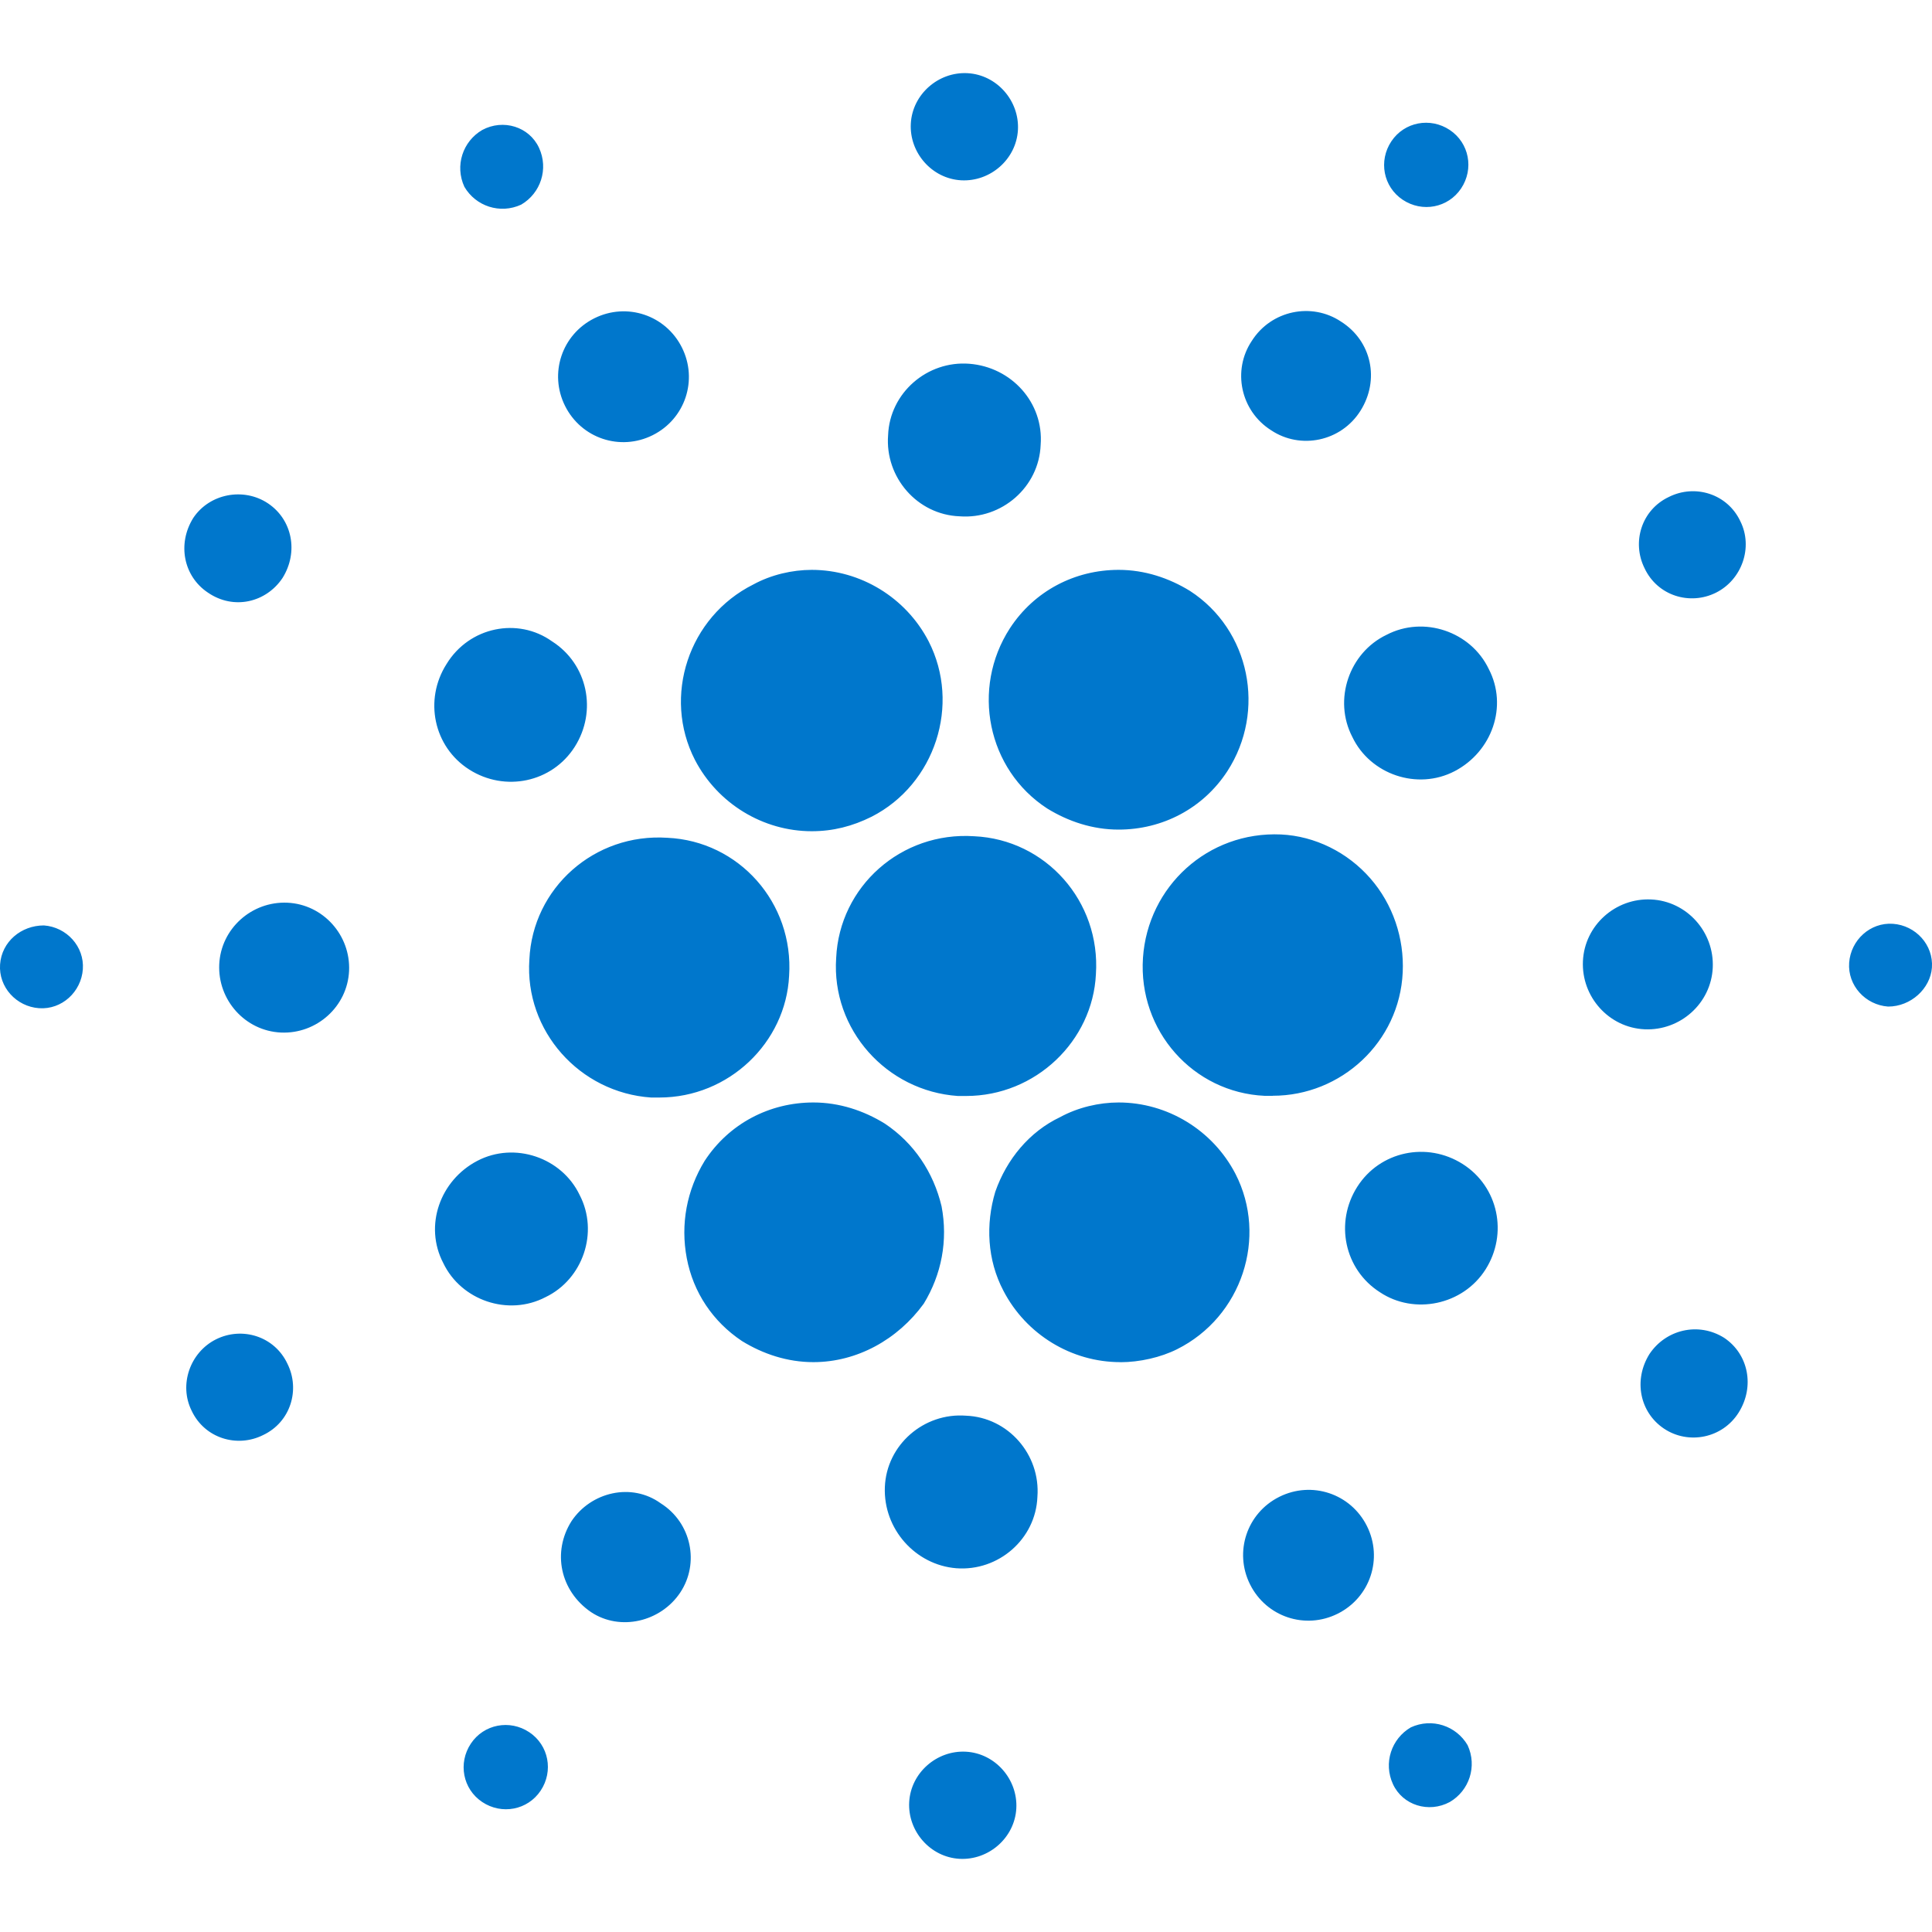 <?xml version="1.0" encoding="UTF-8"?> <svg xmlns="http://www.w3.org/2000/svg" id="Layer_1" viewBox="0 0 250 250"><defs><style>.cls-1{fill:#07c;stroke-width:0px;}</style></defs><path class="cls-1" d="M105.04,107.56c-6.3,0-12.18-3.57-15.12-9.24-4.2-8.19-.84-18.49,7.56-22.69,2.31-1.26,5.04-1.89,7.56-1.89,6.3,0,12.18,3.57,15.12,9.24,4.2,8.19.84,18.49-7.35,22.69-2.52,1.26-5.04,1.89-7.77,1.89h0ZM85.3,142.02h-1.05c-9.24-.63-16.38-8.61-15.75-17.86.42-9.24,8.4-16.38,17.86-15.75,9.24.42,16.38,8.4,15.75,17.86-.42,8.61-7.77,15.75-16.8,15.75h0ZM105.25,176.26c-3.36,0-6.51-1.05-9.24-2.73-3.78-2.52-6.3-6.3-7.14-10.71s0-8.82,2.31-12.6c3.15-4.83,8.4-7.56,14.07-7.56,3.36,0,6.51,1.05,9.24,2.73,3.78,2.52,6.3,6.3,7.35,10.71.84,4.41,0,8.82-2.31,12.6-3.36,4.62-8.61,7.56-14.28,7.56h0ZM144.96,176.26c-6.3,0-12.18-3.57-15.12-9.24-2.1-3.99-2.31-8.61-1.05-12.81,1.47-4.2,4.41-7.77,8.4-9.66,2.31-1.26,5.04-1.89,7.56-1.89,6.3,0,12.18,3.57,15.12,9.24,4.2,8.19.84,18.49-7.56,22.69-2.1,1.05-4.83,1.68-7.35,1.68h0ZM164.7,141.8h-1.05c-9.24-.42-16.38-8.4-15.75-17.86.63-9.24,8.4-16.38,17.86-15.96,4.41.21,8.61,2.31,11.55,5.67,2.94,3.36,4.41,7.77,4.2,12.18-.42,9.03-7.98,15.96-16.8,15.96h0ZM144.75,107.35c-3.36,0-6.51-1.05-9.24-2.73-7.77-5.04-9.87-15.54-4.83-23.32,3.15-4.83,8.4-7.56,14.07-7.56,3.36,0,6.51,1.05,9.24,2.73,7.77,5.04,9.87,15.54,4.83,23.32-3.15,4.83-8.4,7.56-14.07,7.56h0ZM88.24,44.97c2.1,4.2.42,9.24-3.78,11.34-4.2,2.1-9.24.42-11.34-3.78-2.1-4.2-.42-9.24,3.78-11.34,4.2-2.1,9.24-.42,11.34,3.78h0ZM37.19,116.81c4.62.21,8.19,4.2,7.98,8.82-.21,4.62-4.2,8.19-8.82,7.98-4.62-.21-8.19-4.2-7.98-8.82s4.2-8.19,8.82-7.98h0ZM73.95,196.84c2.52-3.78,7.77-5.04,11.55-2.31,3.99,2.52,5.04,7.77,2.52,11.55-2.52,3.78-7.77,5.04-11.55,2.52-3.99-2.73-5.04-7.77-2.52-11.76h0ZM161.76,205.03c-2.1-4.2-.42-9.24,3.78-11.34,4.2-2.1,9.24-.42,11.34,3.78,2.1,4.2.42,9.24-3.78,11.34-4.2,2.1-9.24.42-11.34-3.78h0ZM212.81,133.19c-4.62-.21-8.19-4.2-7.98-8.82.21-4.62,4.2-8.19,8.82-7.98,4.62.21,8.19,4.2,7.98,8.82-.21,4.62-4.2,8.19-8.82,7.98h0ZM176.04,53.16c-2.52,3.99-7.77,5.04-11.55,2.52-3.99-2.52-5.04-7.77-2.52-11.55,2.52-3.99,7.77-5.04,11.55-2.52,3.99,2.52,5.04,7.56,2.52,11.55h0ZM69.75,19.13c1.26,2.73.21,5.88-2.31,7.35-2.73,1.26-5.88.21-7.35-2.31-1.26-2.73-.21-5.88,2.31-7.35,2.73-1.47,6.09-.42,7.35,2.31h0ZM5.68,119.75c2.94.21,5.25,2.73,5.04,5.67-.21,2.94-2.73,5.25-5.67,5.04-2.94-.21-5.25-2.73-5.04-5.67.21-2.94,2.73-5.04,5.67-5.04h0ZM60.93,225.62c1.68-2.52,5.04-3.15,7.56-1.47s3.15,5.04,1.47,7.56c-1.68,2.52-5.04,3.15-7.56,1.47-2.52-1.68-3.15-5.04-1.47-7.56h0ZM180.25,230.87c-1.26-2.73-.21-5.88,2.31-7.35,2.73-1.26,5.88-.21,7.35,2.31,1.26,2.73.21,5.88-2.31,7.35-2.73,1.47-6.09.42-7.35-2.31h0ZM244.32,130.25c-2.94-.21-5.25-2.73-5.04-5.67.21-2.94,2.73-5.25,5.67-5.04,2.94.21,5.25,2.73,5.04,5.67-.21,2.73-2.73,5.04-5.67,5.04h0ZM189.07,24.38c-1.68,2.52-5.04,3.15-7.56,1.47-2.52-1.68-3.15-5.04-1.47-7.56,1.68-2.52,5.04-3.15,7.56-1.47,2.52,1.68,3.15,5.04,1.47,7.56h0ZM71.43,82.99c4.62,2.94,5.88,9.03,2.94,13.65-2.94,4.62-9.03,5.88-13.65,2.94-4.62-2.94-5.88-9.03-2.94-13.65,2.94-4.83,9.24-6.09,13.65-2.94h0ZM61.77,150.21c4.83-2.52,10.92-.42,13.23,4.41,2.52,4.83.42,10.92-4.41,13.23-4.83,2.52-10.92.42-13.23-4.41-2.52-4.83-.42-10.71,4.41-13.23h0ZM114.5,192.43c.21-5.46,5.04-9.66,10.5-9.24,5.46.21,9.66,5.04,9.24,10.5-.21,5.46-5.04,9.66-10.5,9.24-5.25-.42-9.45-5.04-9.24-10.5h0ZM178.57,167.22c-4.62-2.94-5.88-9.03-2.94-13.65,2.94-4.62,9.03-5.88,13.65-2.94,4.62,2.94,5.88,9.03,2.94,13.65-2.94,4.62-9.24,5.88-13.65,2.94h0ZM188.23,99.79c-4.83,2.52-10.92.42-13.23-4.41-2.52-4.83-.42-10.92,4.41-13.23,4.83-2.52,10.92-.42,13.23,4.41,2.52,4.83.42,10.71-4.41,13.23h0ZM134.66,57.57c-.21,5.46-5.04,9.66-10.5,9.24-5.46-.21-9.66-5.04-9.24-10.5.21-5.46,5.04-9.66,10.5-9.24,5.46.42,9.66,5.04,9.24,10.5h0ZM34.67,65.13c3.15,2.1,3.99,6.3,1.89,9.66-2.1,3.15-6.3,4.2-9.66,1.89-3.15-2.1-3.99-6.3-1.89-9.66,2.1-3.15,6.51-3.99,9.66-1.89h0ZM27.95,173.31c3.36-1.68,7.56-.42,9.24,3.15,1.68,3.36.42,7.56-3.15,9.24-3.36,1.68-7.56.42-9.24-3.15-1.68-3.36-.21-7.56,3.15-9.24h0ZM117.65,233.18c.21-3.78,3.57-6.72,7.35-6.51,3.78.21,6.72,3.57,6.51,7.35-.21,3.78-3.57,6.72-7.35,6.51-3.78-.21-6.72-3.57-6.51-7.35h0ZM215.33,184.87c-3.15-2.1-3.99-6.3-1.89-9.66,2.1-3.15,6.3-4.2,9.66-2.1,3.15,2.1,3.99,6.3,1.89,9.66-2.1,3.36-6.51,4.2-9.66,2.1h0ZM222.05,76.69c-3.36,1.68-7.56.42-9.24-3.15-1.68-3.36-.42-7.56,3.15-9.24,3.36-1.68,7.56-.42,9.24,3.15,1.68,3.36.21,7.56-3.15,9.24h0ZM131.72,16.82c-.21,3.78-3.57,6.72-7.35,6.51-3.78-.21-6.72-3.57-6.51-7.35.21-3.78,3.57-6.72,7.35-6.51,3.78.21,6.72,3.57,6.51,7.35h0ZM125,141.82h-1.05c-9.24-.63-16.38-8.61-15.75-17.86.42-9.24,8.4-16.38,17.86-15.75,9.24.42,16.38,8.4,15.75,17.86-.42,8.61-7.77,15.75-16.8,15.75h0Z"></path></svg> 